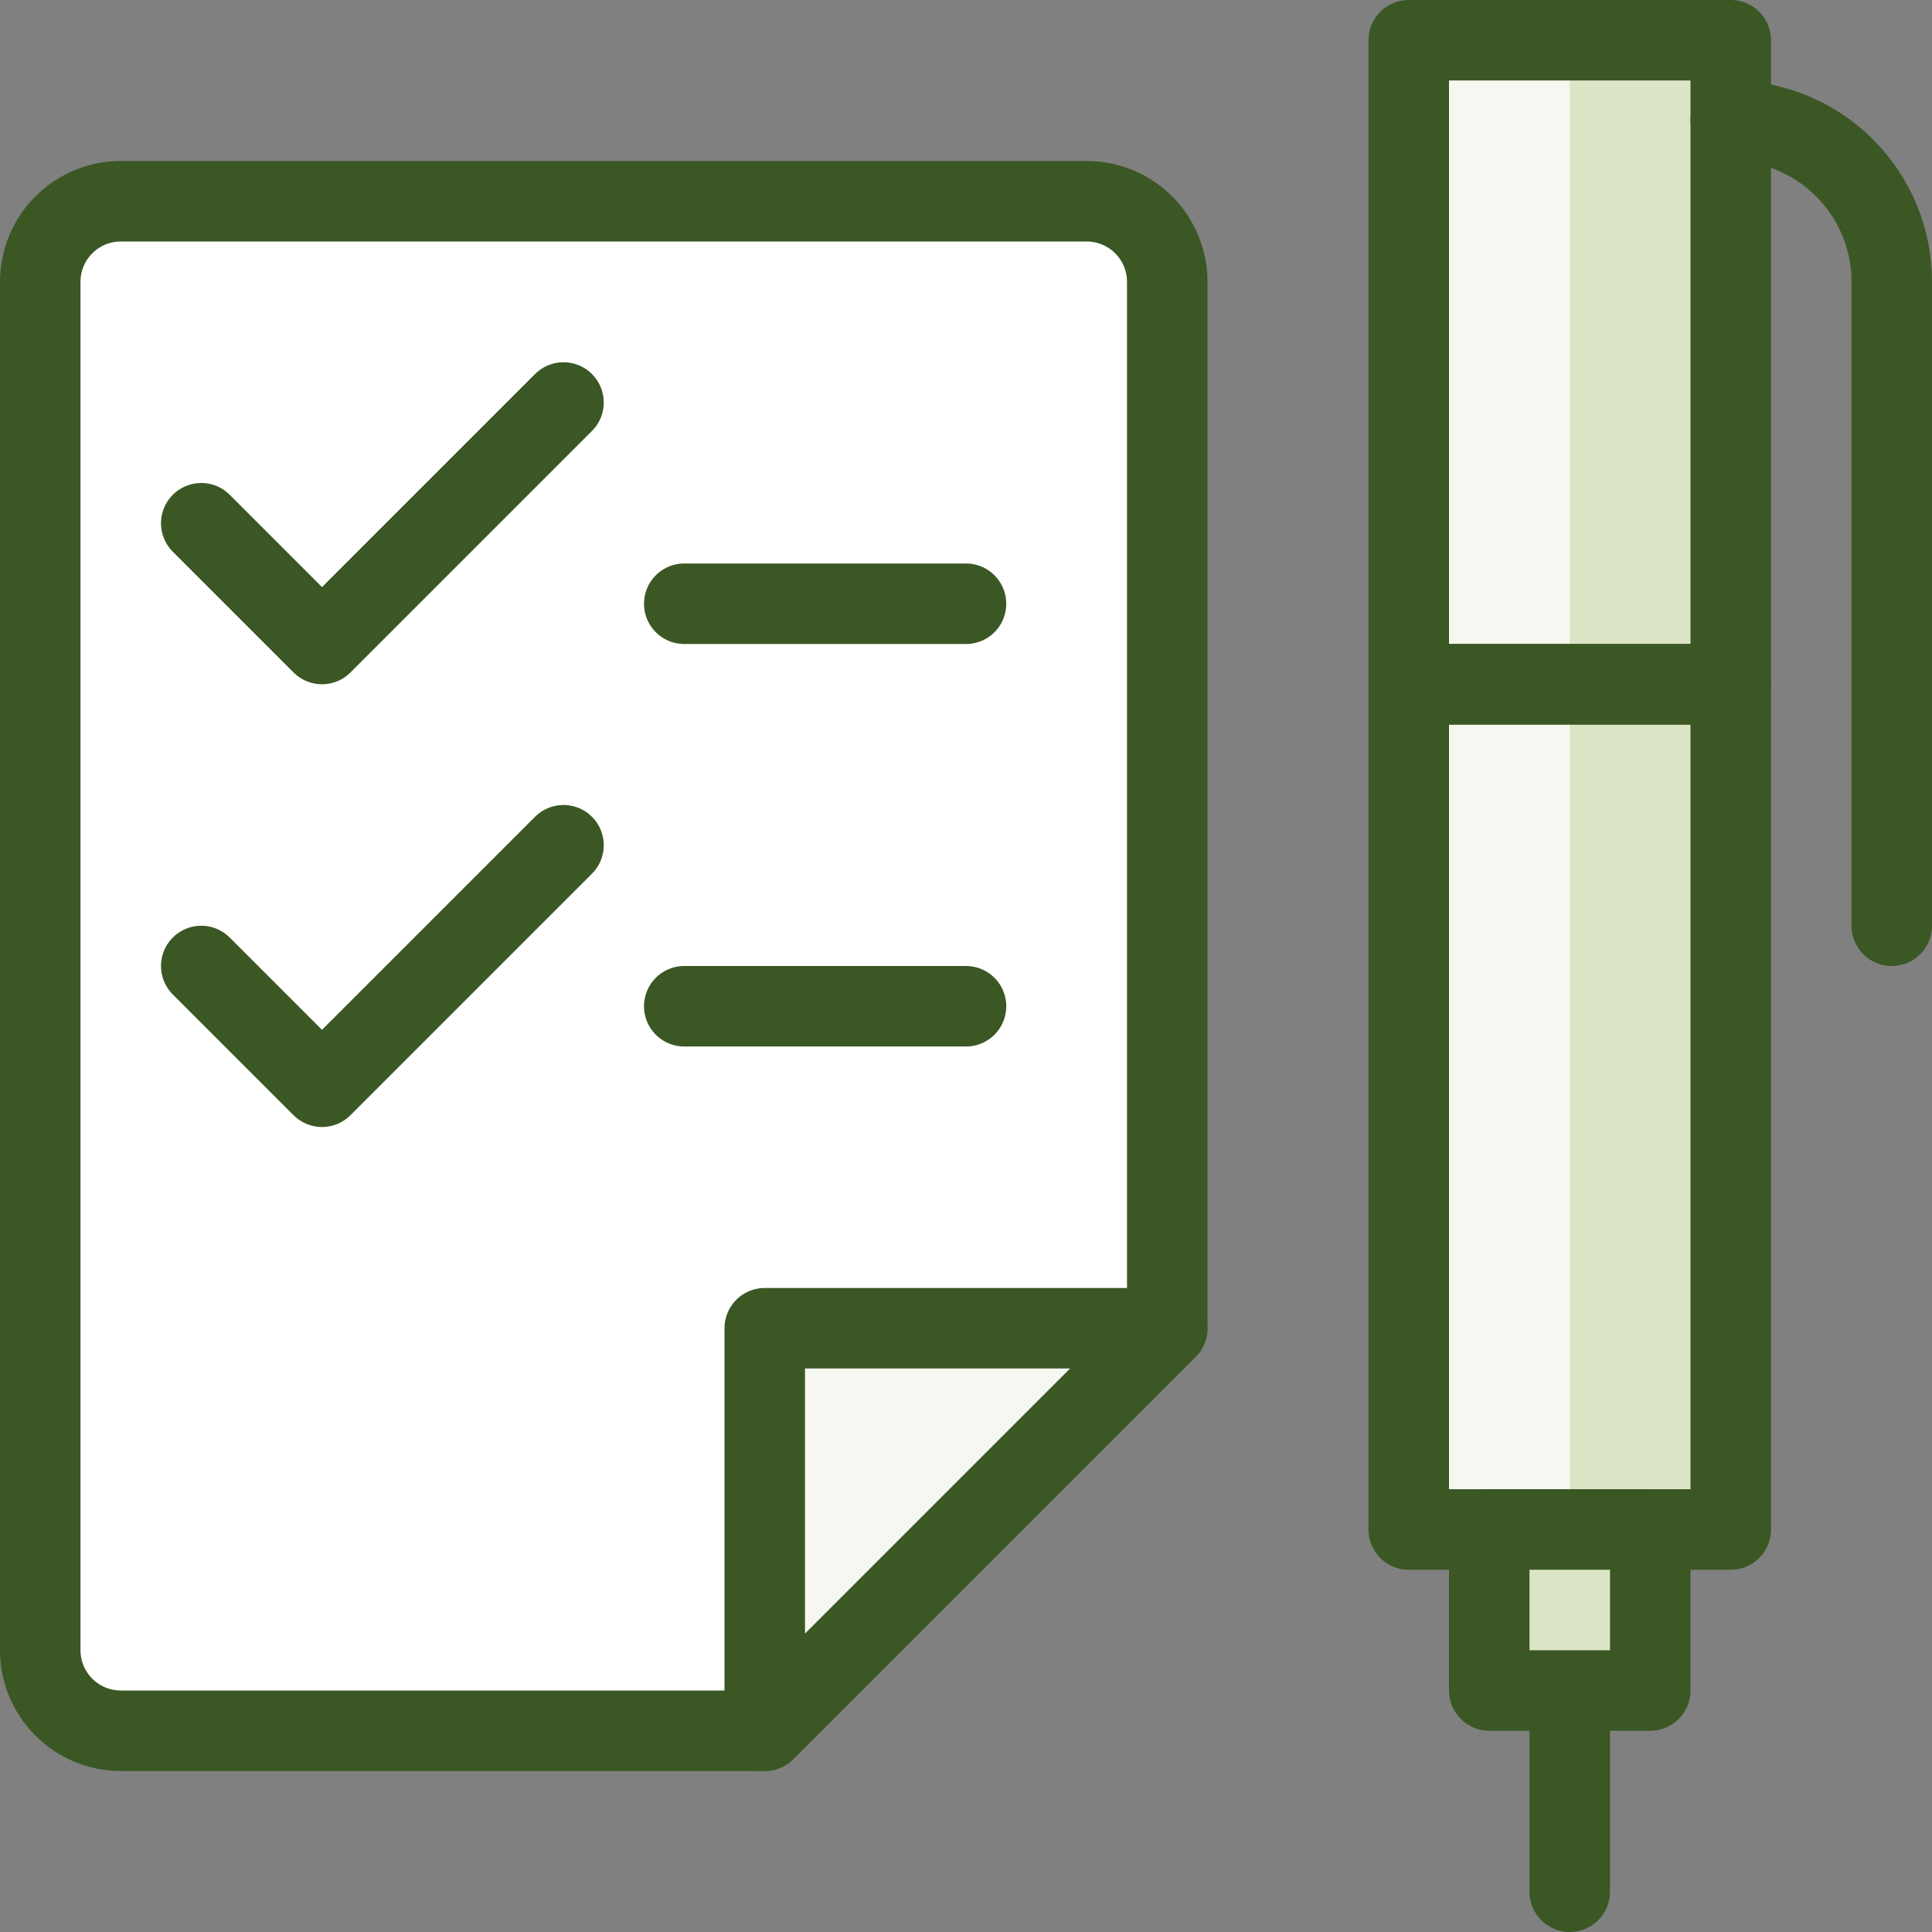 <svg width="48" height="48" viewBox="0 0 48 48" fill="none" xmlns="http://www.w3.org/2000/svg">
<rect x="0" y="0" width="48" height="48" fill="#808080" stroke="none"/>
<path d="M35 1H43V38H35V1Z" fill="#DCE4C6"/>
<path d="M35 1H39V38H35V1Z" fill="#F5F7F0"/>
<path d="M19 43H3C2.47 43 1.961 42.789 1.586 42.414C1.211 42.039 1 41.53 1 41V7C1 6.47 1.211 5.961 1.586 5.586C1.961 5.211 2.47 5 3 5H27C27.53 5 28.039 5.211 28.414 5.586C28.789 5.961 29 6.47 29 7V33L19 43Z" fill="white" stroke="#3B5724" stroke-width="2" stroke-linecap="round" stroke-linejoin="round"/>
<path d="M14 10L8 16L5 13" stroke="#3B5724" stroke-width="2" stroke-linecap="round" stroke-linejoin="round"/>
<path d="M14 21L8 27L5 24" stroke="#3B5724" stroke-width="2" stroke-linecap="round" stroke-linejoin="round"/>
<path d="M19 43V33H29L19 43Z" fill="#F5F7F0" stroke="#3B5724" stroke-width="2" stroke-linecap="round" stroke-linejoin="round"/>
<path d="M35 17H43V38H35V17Z" stroke="#3B5724" stroke-width="2" stroke-linecap="round" stroke-linejoin="round"/>
<path d="M43 3C44.061 3 45.078 3.421 45.828 4.172C46.579 4.922 47 5.939 47 7V23" stroke="#3B5724" stroke-width="2" stroke-linecap="round" stroke-linejoin="round"/>
<path d="M39 42V47" stroke="#3B5724" stroke-width="2" stroke-linecap="round" stroke-linejoin="round"/>
<path d="M35 1H43V17H35V1Z" stroke="#3B5724" stroke-width="2" stroke-linecap="round" stroke-linejoin="round"/>
<path d="M37 38H41V42H37V38Z" fill="#DCE4C6" stroke="#3B5724" stroke-width="2" stroke-linecap="round" stroke-linejoin="round"/>
<path d="M17 15H24" stroke="#3B5724" stroke-width="2" stroke-linecap="round" stroke-linejoin="round"/>
<path d="M17 25H24" stroke="#3B5724" stroke-width="2" stroke-linecap="round" stroke-linejoin="round"/>
</svg>
